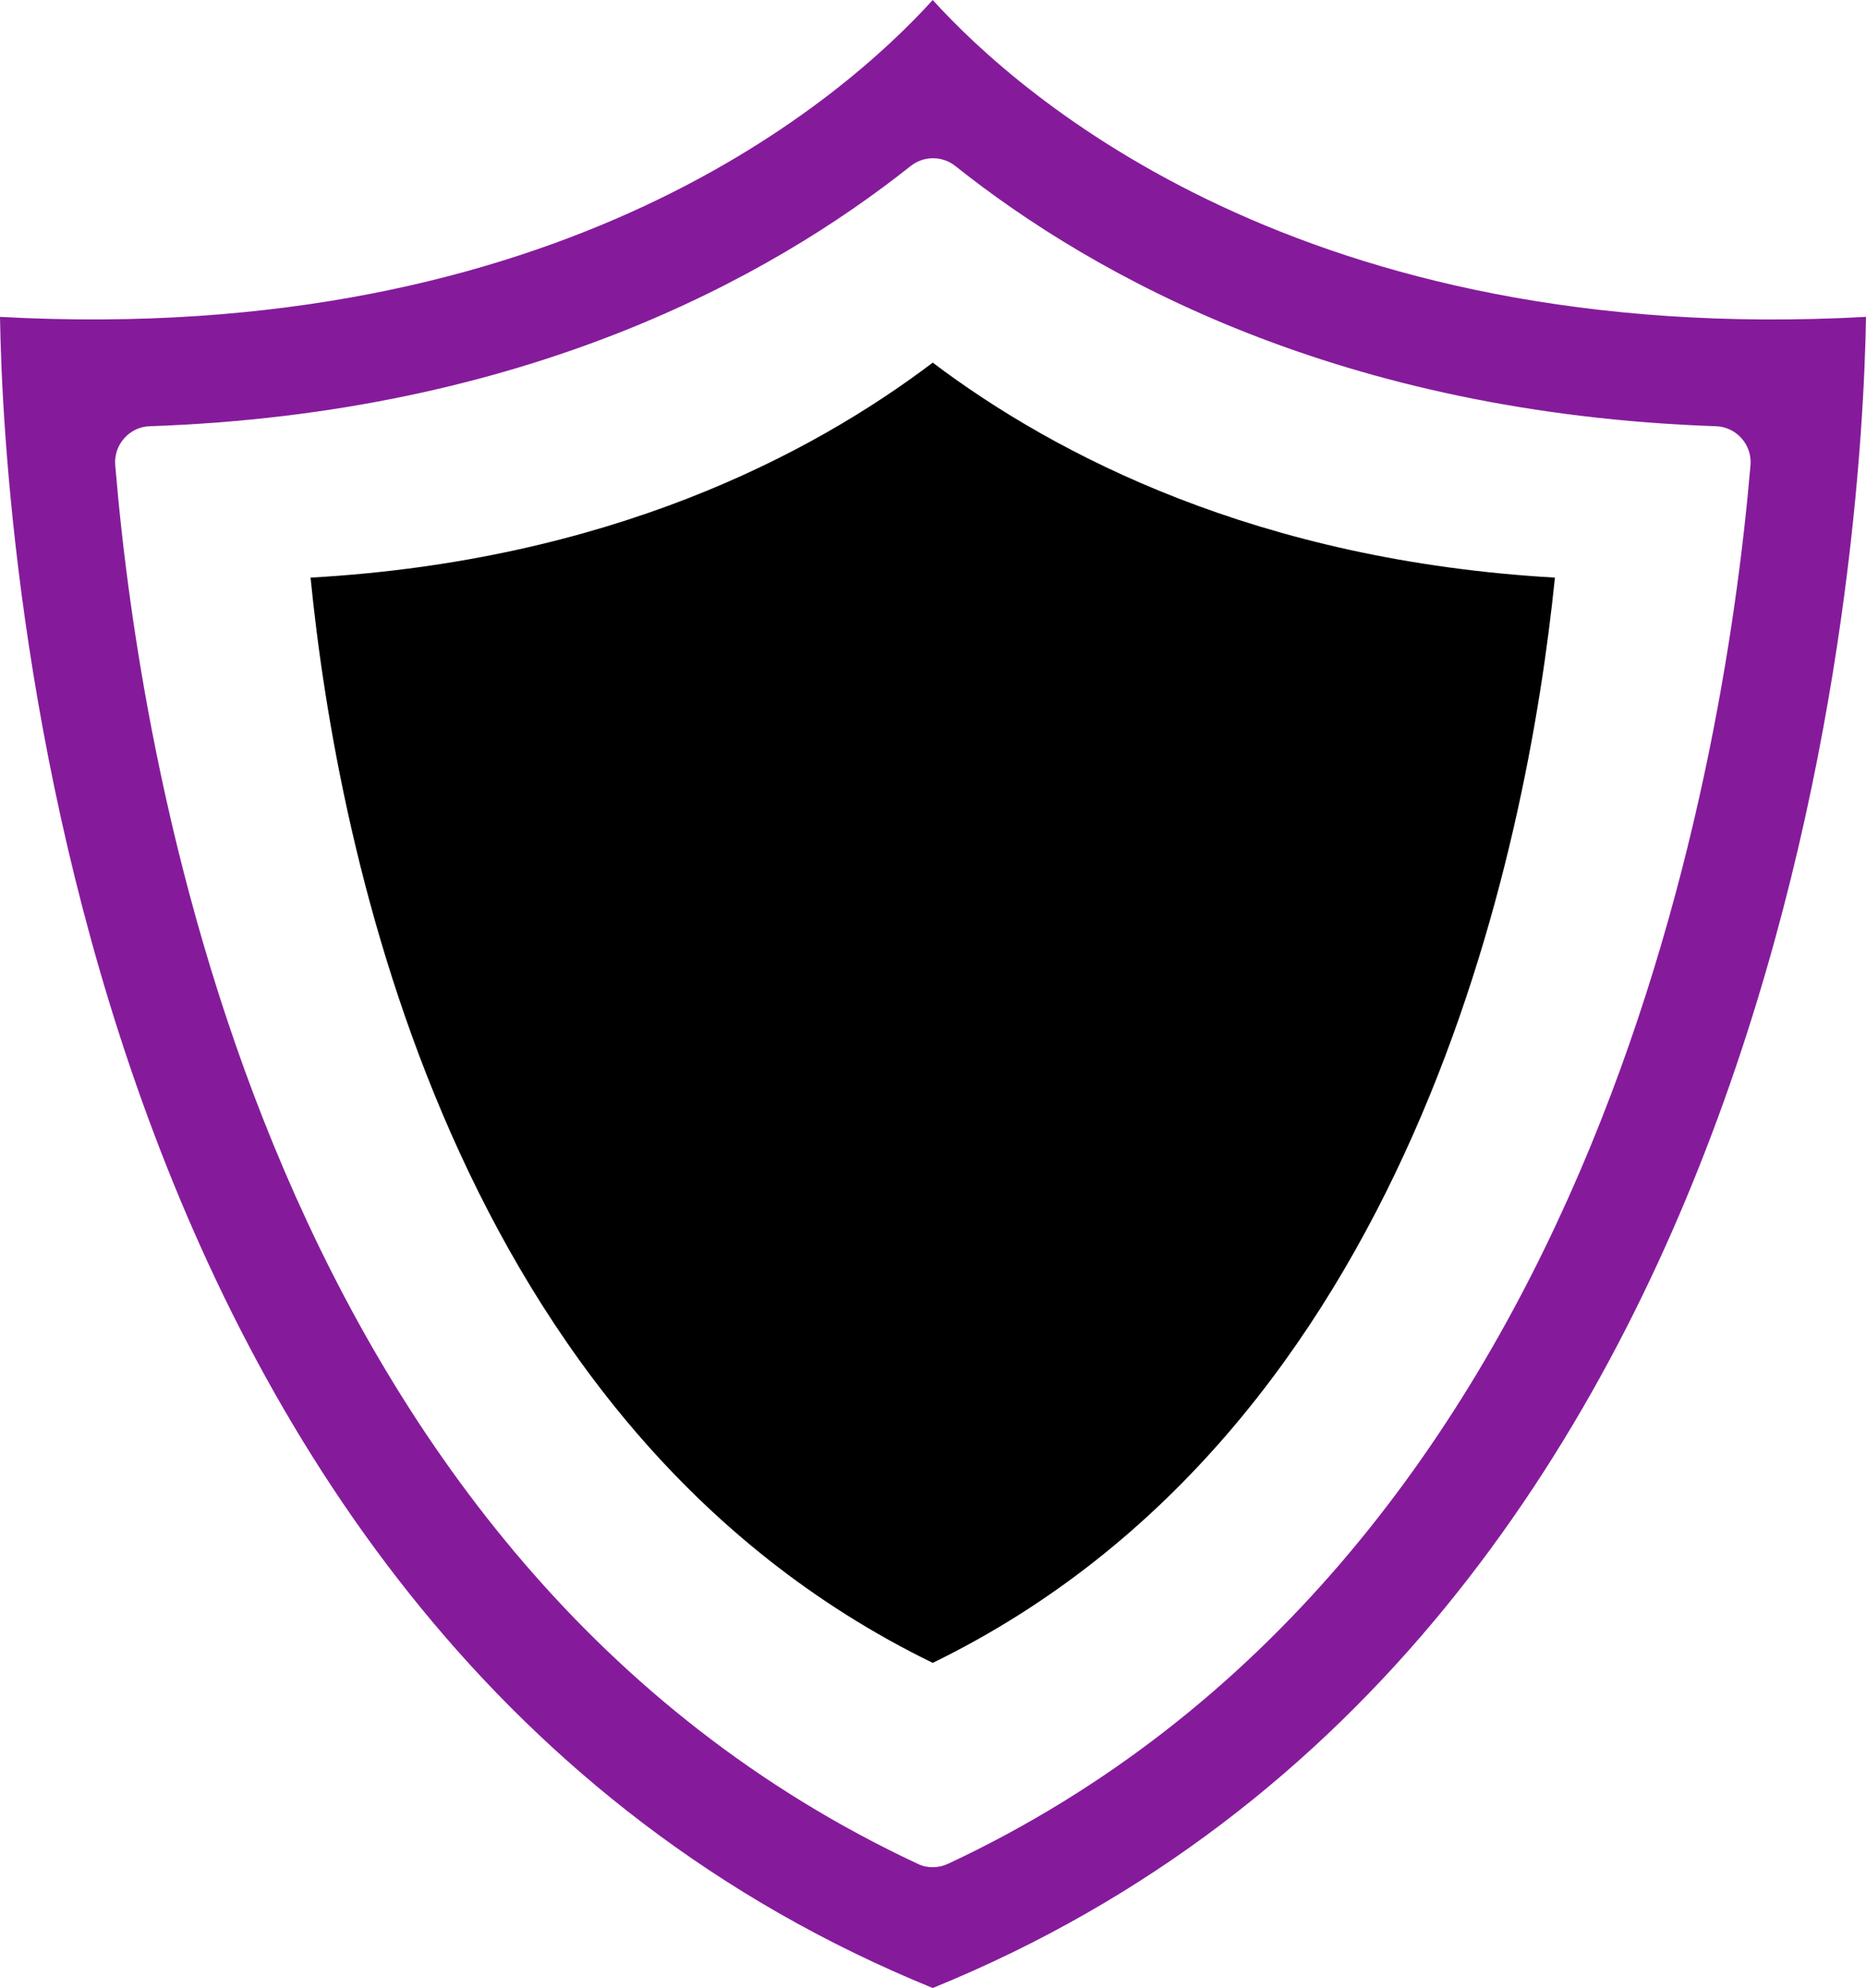 <?xml version="1.0" encoding="UTF-8"?><svg id="Layer_2" xmlns="http://www.w3.org/2000/svg" viewBox="0 0 70.12 74.72"><defs><style>.cls-1{fill:#851b9b;}</style></defs><g id="Layer_1-2"><path d="M11.67,21.71c1.01,10.2,5.3,31.98,23.38,40.79,18-8.78,22.34-30.57,23.38-40.79-11.16-.64-18.77-4.6-23.38-8.08-4.61,3.49-12.21,7.45-23.38,8.08Z"/><path class="cls-1" d="M35.05,0C31.79,3.6,21.14,13.06,0,11.91c.13,8.15,2.42,49.52,35.05,62.81,32.65-13.29,34.94-54.66,35.07-62.81C48.97,13.07,38.31,3.6,35.05,0ZM35.62,70.05c-.18.09-.38.13-.57.13s-.39-.04-.57-.13C10.26,58.72,5.33,29.51,4.33,17.48c-.03-.37.09-.73.34-1.01.25-.28.59-.44.96-.45,14.09-.49,23.32-5.59,28.59-9.78.49-.39,1.19-.39,1.68,0,5.26,4.19,14.49,9.29,28.58,9.78.37.01.72.18.96.45.25.28.37.64.34,1.01-1.03,12.04-6.03,41.27-30.15,52.57Z"/></g></svg>
